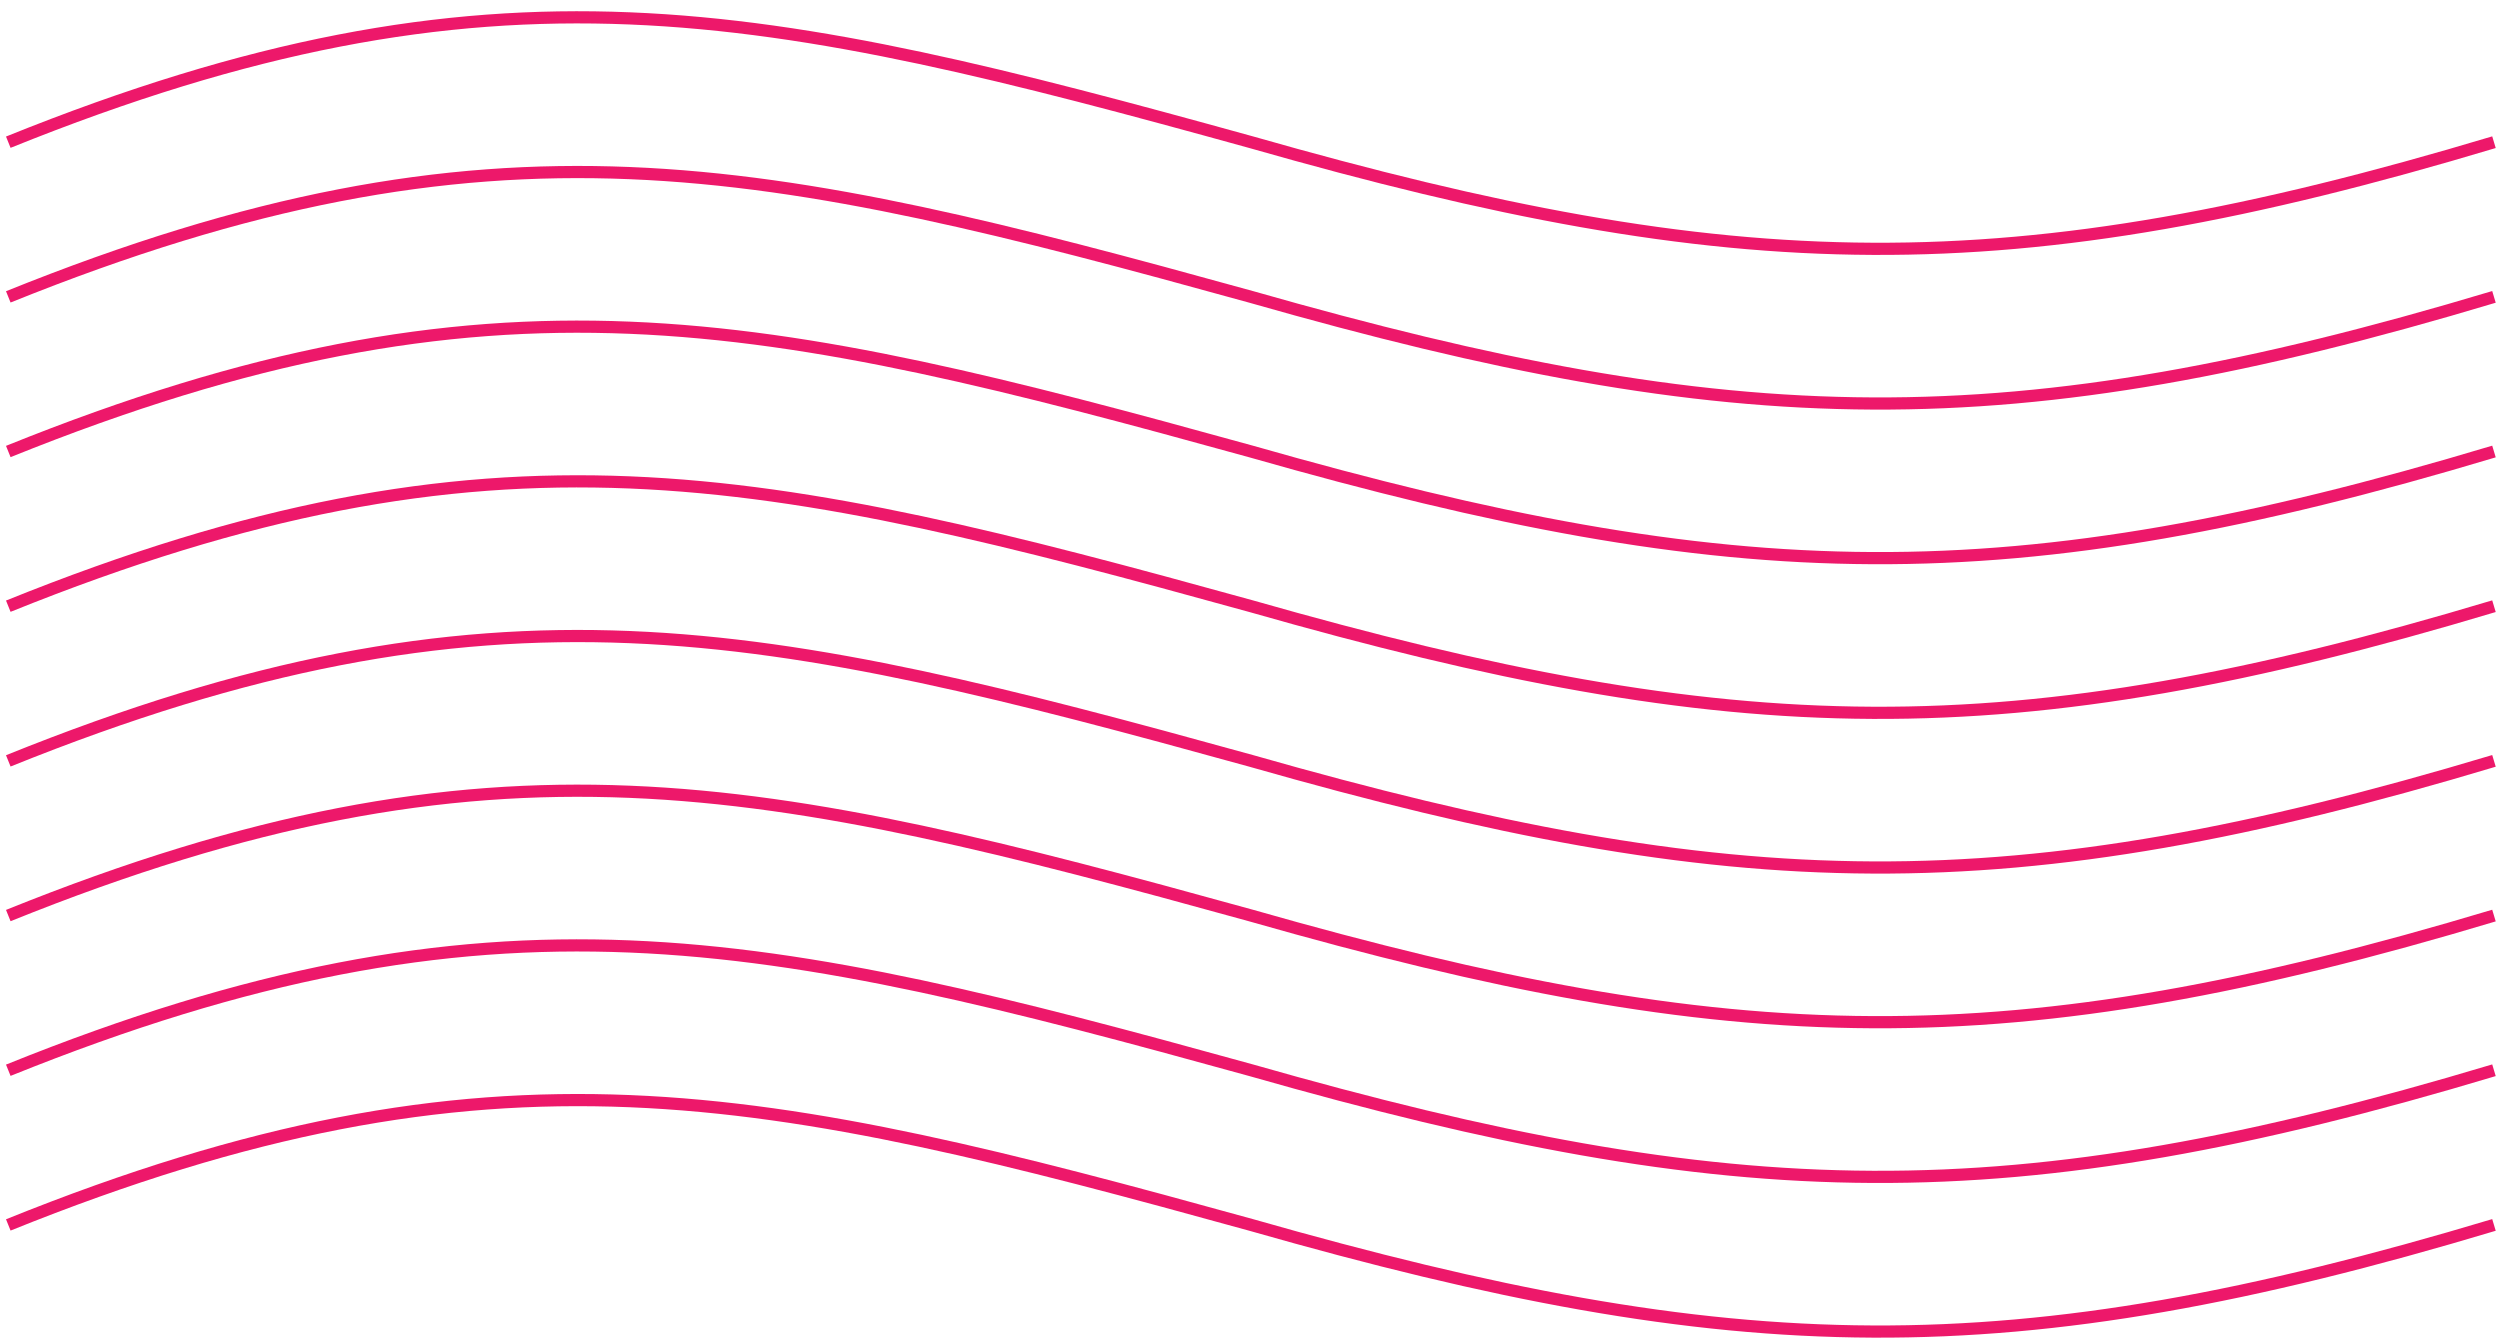 <?xml version="1.0" encoding="UTF-8"?>
<svg id="Layer_1" data-name="Layer 1" xmlns="http://www.w3.org/2000/svg" viewBox="0 0 410.35 220.42">
  <defs>
    <style>
      .cls-1 {
        fill: none;
        stroke: #ed186a;
        stroke-width: 2px;
      }
    </style>
  </defs>
  <path class="cls-1" d="m1.36,23.34C81.03-8.82,125.69,1.31,205.36,23.34c79.66,22.75,124.33,23.92,204,0"/>
  <path class="cls-1" d="m1.36,48.73c79.67-32.16,124.33-22.02,204,0,79.66,22.75,124.33,23.92,204,0"/>
  <path class="cls-1" d="m1.36,74.11c79.67-32.16,124.33-22.02,204,0,79.66,22.75,124.33,23.92,204,0"/>
  <path class="cls-1" d="m1.36,99.5c79.67-32.16,124.33-22.02,204,0,79.66,22.75,124.33,23.92,204,0"/>
  <path class="cls-1" d="m1.36,124.89c79.67-32.16,124.33-22.02,204,0,79.66,22.75,124.33,23.92,204,0"/>
  <path class="cls-1" d="m1.36,150.28c79.67-32.16,124.33-22.02,204,0,79.66,22.75,124.33,23.92,204,0"/>
  <path class="cls-1" d="m1.36,175.67c79.67-32.16,124.33-22.02,204,0,79.66,22.75,124.33,23.92,204,0"/>
  <path class="cls-1" d="m1.36,201.06c79.67-32.16,124.33-22.02,204,0,79.66,22.75,124.33,23.92,204,0"/>
</svg>